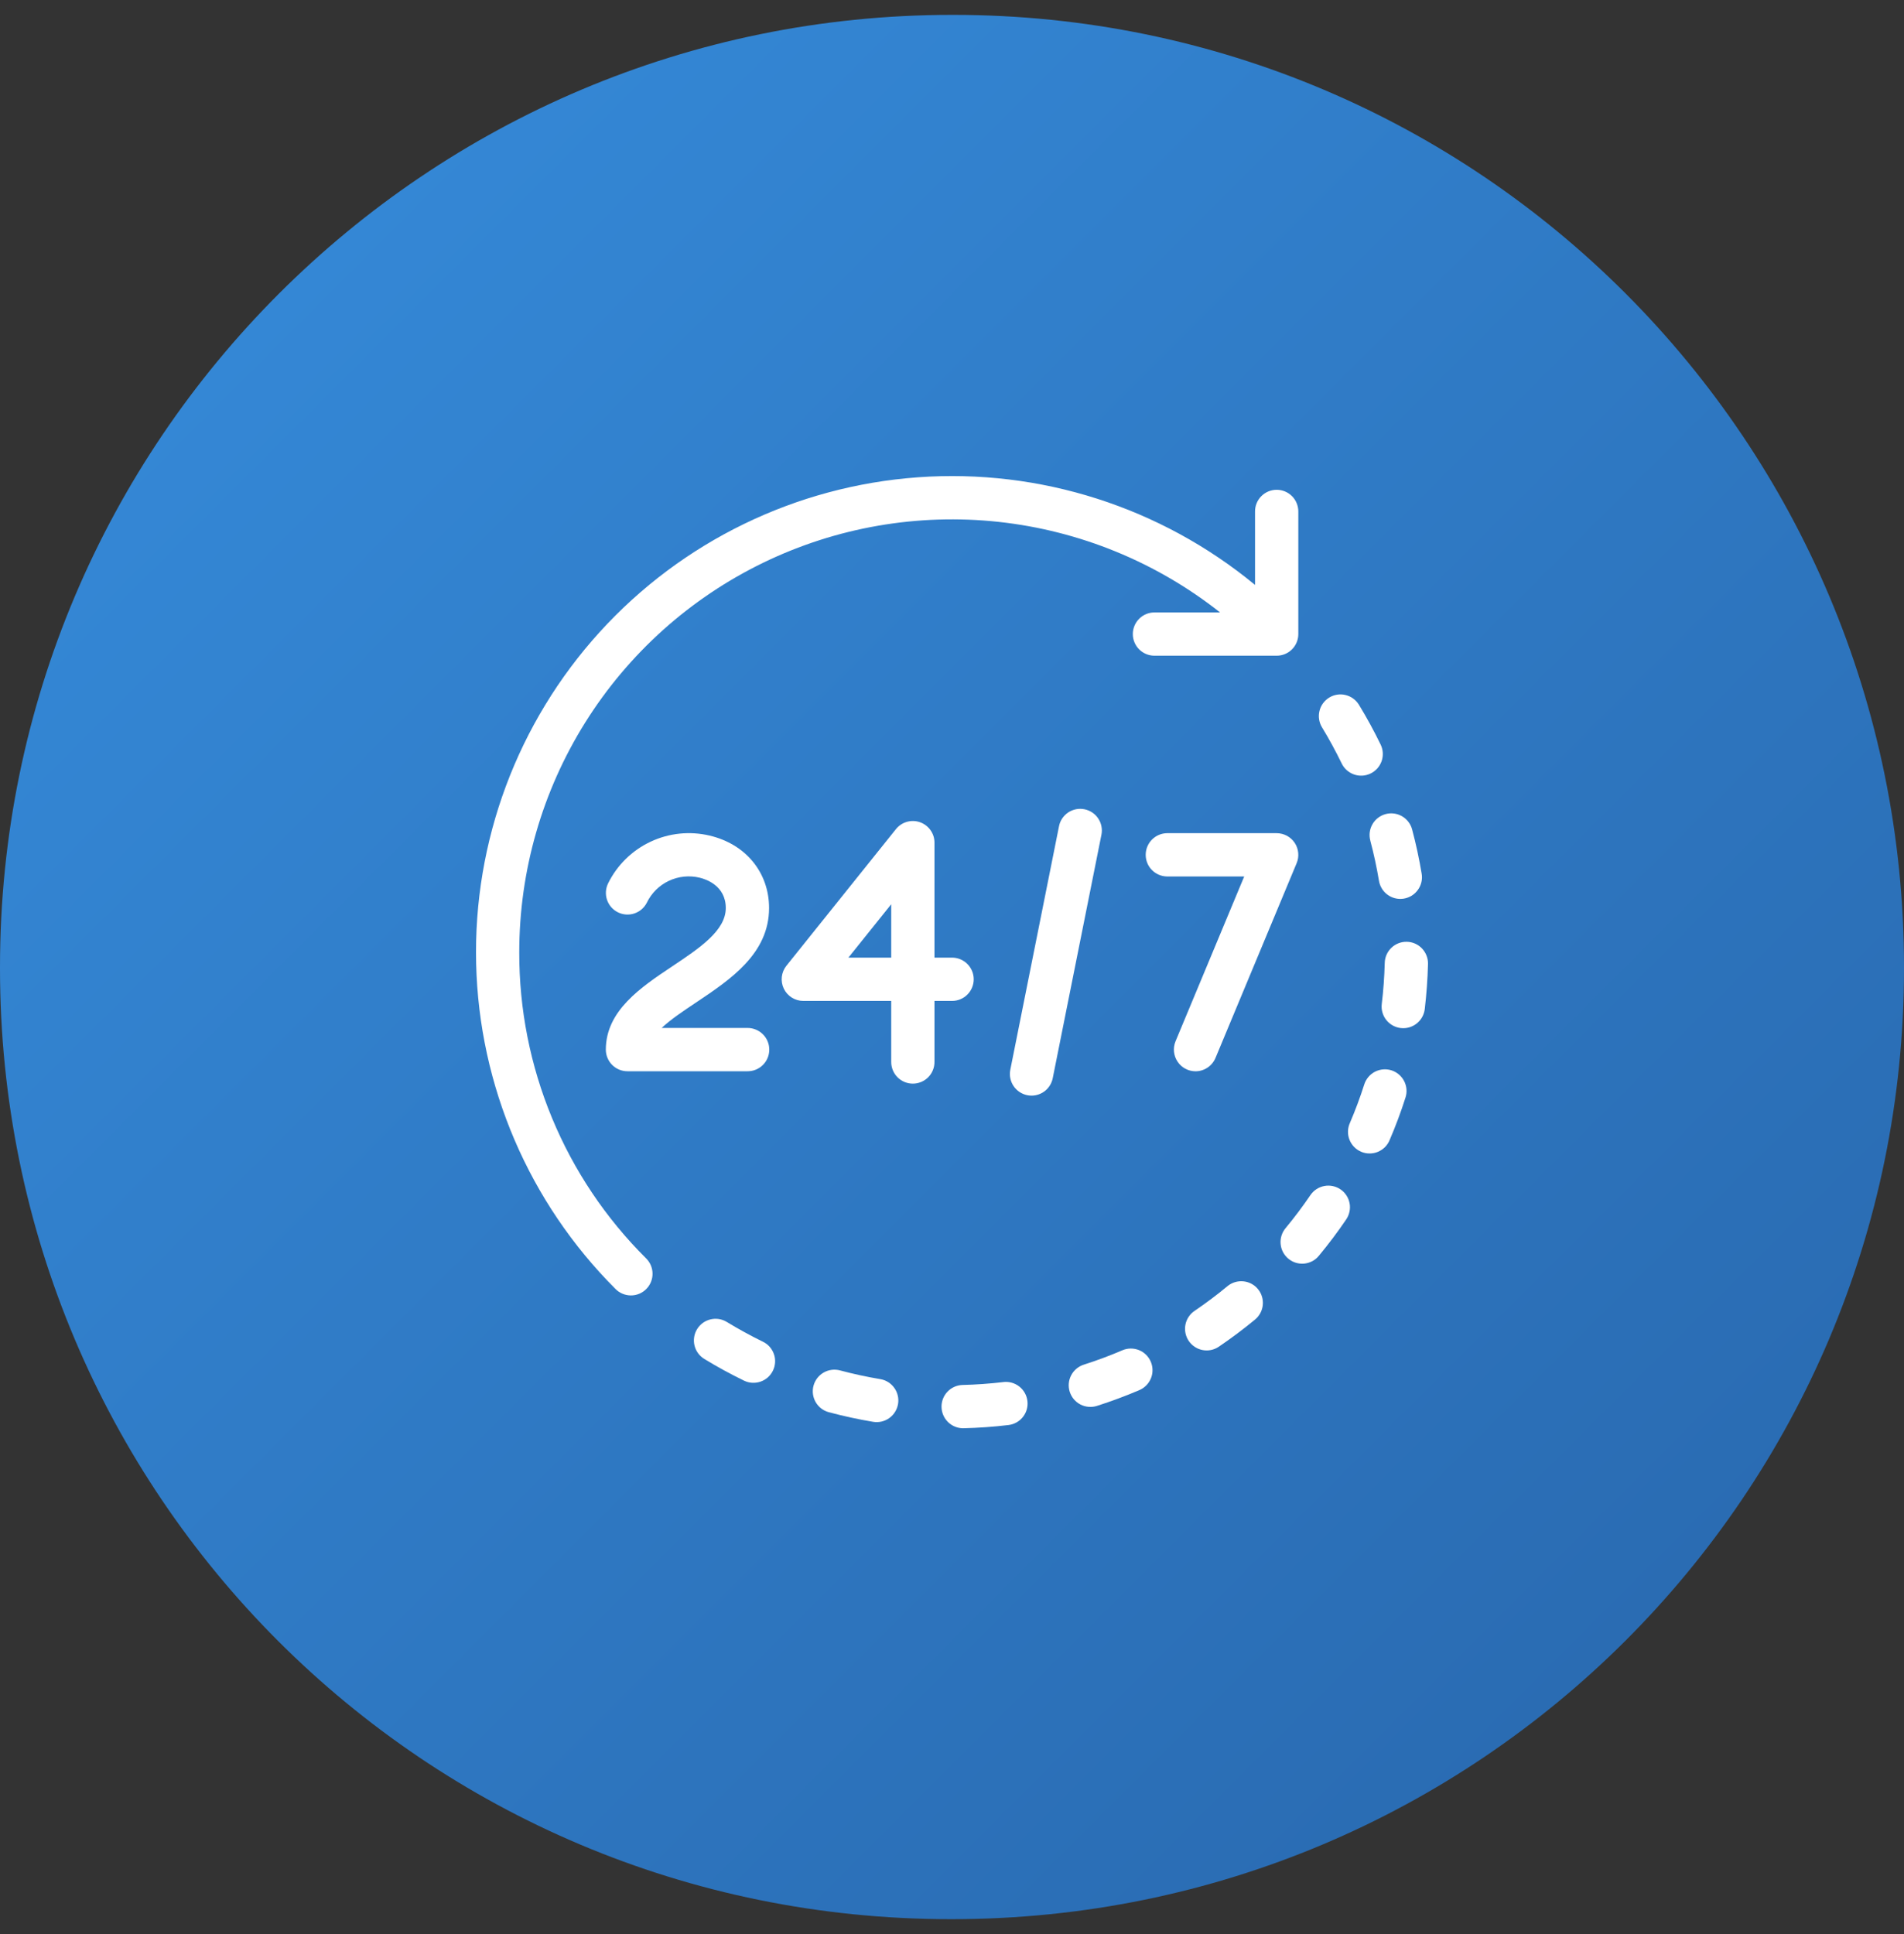<svg xmlns="http://www.w3.org/2000/svg" width="64" height="65" viewBox="0 0 64 65" fill="none"><rect x="0" y="0" width="64" height="65" fill="#333333" stroke="none"/><path d="M32 0.5C14.327 0.5 0 14.827 0 32.5V32.548C0 50.221 14.279 64.5 31.952 64.5H32C49.673 64.5 64 50.221 64 32.548V32.5C64 14.827 49.721 0.5 32.048 0.5H32Z" fill="url(#paint0_linear_5_3281)"></path><path d="M17.454 32.003C17.454 29.271 18.223 26.594 19.673 24.279C21.124 21.963 23.197 20.104 25.655 18.912C28.113 17.72 30.857 17.245 33.573 17.54C36.289 17.836 38.867 18.89 41.011 20.583H38.799C38.607 20.584 38.424 20.662 38.289 20.798C38.154 20.934 38.078 21.118 38.078 21.31C38.078 21.502 38.154 21.686 38.289 21.822C38.424 21.958 38.607 22.035 38.799 22.037H42.913C43.106 22.037 43.291 21.961 43.428 21.824C43.564 21.688 43.641 21.503 43.641 21.31V17.195C43.642 17.099 43.623 17.004 43.587 16.915C43.551 16.826 43.498 16.744 43.43 16.676C43.362 16.608 43.282 16.554 43.193 16.517C43.105 16.48 43.009 16.461 42.913 16.461C42.817 16.461 42.722 16.48 42.633 16.517C42.545 16.554 42.464 16.608 42.397 16.676C42.329 16.744 42.275 16.826 42.239 16.915C42.203 17.004 42.185 17.099 42.186 17.195V19.658C39.014 17.042 34.957 15.746 30.856 16.041C26.755 16.336 22.924 18.198 20.159 21.241C17.394 24.284 15.906 28.274 16.005 32.385C16.103 36.496 17.779 40.411 20.687 43.318C20.754 43.387 20.834 43.442 20.923 43.479C21.012 43.517 21.107 43.536 21.203 43.537C21.299 43.538 21.395 43.519 21.483 43.483C21.573 43.446 21.653 43.392 21.721 43.324C21.79 43.256 21.843 43.175 21.88 43.086C21.916 42.997 21.935 42.902 21.934 42.806C21.934 42.709 21.914 42.614 21.877 42.526C21.839 42.437 21.784 42.357 21.715 42.289C20.36 40.942 19.286 39.339 18.555 37.573C17.823 35.807 17.449 33.914 17.454 32.003Z" fill="white"></path><path d="M25.645 45.093C25.232 44.892 24.823 44.668 24.431 44.429C24.266 44.328 24.068 44.297 23.881 44.343C23.693 44.388 23.532 44.506 23.431 44.671C23.331 44.836 23.299 45.033 23.345 45.221C23.39 45.408 23.508 45.57 23.673 45.671C24.105 45.935 24.555 46.18 25.009 46.401C25.095 46.443 25.188 46.467 25.284 46.473C25.379 46.478 25.474 46.465 25.565 46.434C25.655 46.403 25.738 46.354 25.81 46.291C25.881 46.227 25.939 46.151 25.981 46.065C26.023 45.979 26.047 45.885 26.053 45.79C26.059 45.695 26.046 45.599 26.014 45.509C25.983 45.419 25.934 45.335 25.871 45.264C25.808 45.193 25.731 45.134 25.645 45.093H25.645Z" fill="white"></path><path d="M45.099 25.659C45.14 25.745 45.199 25.822 45.27 25.885C45.341 25.948 45.424 25.997 45.515 26.029C45.605 26.06 45.7 26.073 45.796 26.068C45.891 26.062 45.984 26.038 46.07 25.996C46.156 25.954 46.233 25.896 46.297 25.825C46.36 25.754 46.409 25.67 46.441 25.58C46.472 25.49 46.485 25.394 46.48 25.299C46.474 25.204 46.45 25.11 46.408 25.024C46.189 24.572 45.944 24.122 45.68 23.688C45.63 23.606 45.565 23.535 45.488 23.479C45.411 23.422 45.323 23.382 45.23 23.359C45.043 23.313 44.845 23.344 44.68 23.444C44.515 23.545 44.397 23.706 44.352 23.894C44.306 24.081 44.337 24.279 44.437 24.444C44.677 24.839 44.899 25.247 45.099 25.659Z" fill="white"></path><path d="M33.728 46.449C33.269 46.503 32.804 46.536 32.347 46.547C32.158 46.554 31.979 46.635 31.848 46.772C31.717 46.91 31.645 47.093 31.648 47.282C31.65 47.471 31.726 47.653 31.86 47.787C31.993 47.921 32.174 47.998 32.364 48.001C32.37 48.001 32.376 48.001 32.381 48.001C32.884 47.989 33.395 47.953 33.899 47.893C34.09 47.87 34.265 47.773 34.384 47.621C34.504 47.47 34.558 47.277 34.535 47.086C34.513 46.894 34.415 46.72 34.264 46.6C34.112 46.481 33.92 46.426 33.728 46.448L33.728 46.449Z" fill="white"></path><path d="M29.588 46.35C29.136 46.274 28.681 46.176 28.236 46.057C28.05 46.007 27.851 46.033 27.684 46.13C27.517 46.226 27.395 46.385 27.345 46.572C27.295 46.758 27.322 46.957 27.418 47.124C27.515 47.291 27.674 47.413 27.86 47.462C28.35 47.593 28.851 47.702 29.349 47.785C29.443 47.8 29.539 47.797 29.633 47.776C29.726 47.754 29.813 47.715 29.891 47.659C29.969 47.604 30.035 47.533 30.085 47.452C30.136 47.371 30.17 47.281 30.186 47.187C30.202 47.093 30.199 46.996 30.177 46.903C30.156 46.81 30.116 46.722 30.06 46.645C30.005 46.567 29.935 46.501 29.854 46.45C29.773 46.4 29.682 46.365 29.588 46.35V46.35Z" fill="white"></path><path d="M47.291 31.652C47.098 31.647 46.911 31.719 46.771 31.852C46.632 31.985 46.55 32.168 46.546 32.361C46.534 32.821 46.501 33.285 46.446 33.742C46.423 33.934 46.477 34.127 46.596 34.278C46.716 34.43 46.89 34.528 47.082 34.551C47.111 34.554 47.14 34.556 47.169 34.556C47.347 34.556 47.519 34.49 47.651 34.372C47.784 34.254 47.869 34.092 47.891 33.915C47.95 33.413 47.987 32.903 48 32.397C48.002 32.302 47.986 32.207 47.951 32.118C47.917 32.028 47.865 31.947 47.8 31.878C47.734 31.808 47.655 31.753 47.568 31.714C47.48 31.675 47.386 31.654 47.291 31.652Z" fill="white"></path><path d="M45.058 39.972C44.898 39.864 44.702 39.823 44.513 39.86C44.324 39.896 44.156 40.006 44.048 40.165C43.789 40.545 43.51 40.918 43.216 41.272C43.154 41.345 43.107 41.43 43.077 41.522C43.048 41.614 43.037 41.711 43.046 41.806C43.054 41.902 43.081 41.996 43.126 42.081C43.171 42.166 43.232 42.242 43.306 42.303C43.381 42.365 43.466 42.411 43.558 42.439C43.651 42.467 43.747 42.476 43.843 42.467C43.939 42.457 44.032 42.428 44.117 42.383C44.201 42.337 44.276 42.274 44.336 42.199C44.659 41.81 44.967 41.401 45.251 40.982C45.304 40.903 45.342 40.815 45.361 40.721C45.381 40.627 45.382 40.531 45.364 40.437C45.346 40.343 45.31 40.254 45.257 40.174C45.205 40.094 45.137 40.026 45.058 39.972Z" fill="white"></path><path d="M46.06 28.25C46.178 28.693 46.276 29.148 46.352 29.602C46.38 29.772 46.468 29.927 46.599 30.038C46.73 30.149 46.897 30.211 47.069 30.211C47.109 30.211 47.149 30.207 47.188 30.201C47.283 30.185 47.373 30.151 47.454 30.101C47.535 30.05 47.605 29.984 47.661 29.906C47.717 29.829 47.756 29.741 47.778 29.648C47.8 29.555 47.803 29.458 47.787 29.364C47.704 28.864 47.596 28.363 47.466 27.875C47.417 27.689 47.295 27.53 47.128 27.433C46.961 27.337 46.763 27.31 46.576 27.36C46.39 27.41 46.231 27.531 46.134 27.698C46.037 27.865 46.011 28.064 46.061 28.25H46.06Z" fill="white"></path><path d="M41.259 43.226C40.904 43.521 40.531 43.8 40.152 44.057C40.073 44.11 40.005 44.179 39.953 44.259C39.9 44.339 39.864 44.428 39.846 44.522C39.828 44.615 39.829 44.712 39.848 44.806C39.867 44.899 39.905 44.988 39.958 45.067C40.012 45.146 40.081 45.214 40.16 45.266C40.24 45.319 40.329 45.355 40.423 45.373C40.517 45.391 40.613 45.391 40.707 45.371C40.8 45.352 40.889 45.314 40.968 45.261C41.385 44.978 41.795 44.671 42.186 44.348C42.335 44.225 42.429 44.048 42.447 43.856C42.465 43.664 42.407 43.472 42.284 43.324C42.161 43.175 41.984 43.081 41.792 43.063C41.599 43.045 41.408 43.103 41.259 43.226Z" fill="white"></path><path d="M46.772 35.972C46.588 35.914 46.389 35.931 46.217 36.019C46.046 36.108 45.917 36.261 45.858 36.444C45.719 36.881 45.556 37.317 45.375 37.74C45.335 37.828 45.313 37.924 45.311 38.02C45.308 38.117 45.325 38.213 45.36 38.303C45.395 38.393 45.448 38.475 45.515 38.545C45.582 38.614 45.662 38.669 45.751 38.708C45.84 38.746 45.935 38.766 46.032 38.766C46.129 38.767 46.224 38.749 46.314 38.712C46.403 38.675 46.484 38.621 46.553 38.553C46.621 38.484 46.675 38.403 46.711 38.314C46.912 37.847 47.091 37.367 47.244 36.886C47.273 36.795 47.284 36.7 47.276 36.604C47.268 36.509 47.241 36.416 47.197 36.331C47.153 36.247 47.093 36.171 47.02 36.11C46.947 36.048 46.863 36.001 46.772 35.972Z" fill="white"></path><path d="M37.726 45.381C37.307 45.561 36.871 45.723 36.43 45.864C36.339 45.893 36.255 45.939 36.182 46.001C36.109 46.063 36.048 46.138 36.005 46.223C35.961 46.308 35.934 46.4 35.926 46.495C35.918 46.591 35.929 46.687 35.958 46.778C35.987 46.868 36.034 46.953 36.095 47.026C36.157 47.099 36.232 47.159 36.317 47.203C36.402 47.247 36.495 47.273 36.59 47.281C36.685 47.289 36.781 47.279 36.872 47.25C37.357 47.095 37.837 46.916 38.299 46.719C38.476 46.643 38.616 46.499 38.688 46.32C38.76 46.141 38.757 45.941 38.681 45.763C38.605 45.586 38.462 45.446 38.283 45.374C38.104 45.303 37.903 45.305 37.726 45.381H37.726Z" fill="white"></path><path d="M25.851 30.517C25.851 29.324 25.067 28.369 23.854 28.083C23.187 27.925 22.487 27.997 21.867 28.289C21.247 28.58 20.744 29.073 20.441 29.687C20.356 29.86 20.343 30.059 20.404 30.241C20.465 30.423 20.596 30.574 20.768 30.66C20.94 30.746 21.139 30.76 21.321 30.7C21.504 30.64 21.655 30.509 21.742 30.338C21.897 30.016 22.159 29.756 22.482 29.604C22.806 29.451 23.172 29.414 23.519 29.498C23.725 29.547 24.396 29.764 24.396 30.517C24.396 31.275 23.52 31.86 22.592 32.48C21.547 33.177 20.364 33.967 20.364 35.276C20.364 35.469 20.441 35.654 20.577 35.79C20.713 35.927 20.898 36.003 21.091 36.003H25.123C25.22 36.004 25.315 35.986 25.404 35.95C25.493 35.914 25.574 35.86 25.642 35.793C25.711 35.725 25.765 35.645 25.802 35.556C25.839 35.467 25.858 35.372 25.858 35.276C25.858 35.18 25.839 35.084 25.802 34.996C25.765 34.907 25.711 34.827 25.642 34.759C25.574 34.691 25.493 34.638 25.404 34.602C25.315 34.566 25.22 34.547 25.123 34.548H22.241C22.546 34.26 22.977 33.972 23.4 33.69C24.549 32.922 25.851 32.053 25.851 30.517Z" fill="white"></path><path d="M32.73 32.912C32.73 32.719 32.653 32.534 32.517 32.398C32.38 32.261 32.195 32.184 32.002 32.184H31.411V28.32C31.411 28.169 31.365 28.023 31.277 27.9C31.19 27.777 31.067 27.684 30.925 27.634C30.783 27.584 30.629 27.579 30.484 27.621C30.339 27.662 30.211 27.747 30.116 27.865L26.434 32.457C26.348 32.564 26.295 32.693 26.279 32.829C26.264 32.965 26.287 33.103 26.346 33.227C26.405 33.35 26.498 33.454 26.614 33.527C26.73 33.6 26.865 33.639 27.002 33.639H29.957V35.685C29.956 35.781 29.974 35.877 30.01 35.965C30.046 36.055 30.1 36.136 30.167 36.204C30.235 36.272 30.315 36.326 30.404 36.363C30.493 36.4 30.588 36.419 30.684 36.419C30.78 36.419 30.875 36.4 30.964 36.363C31.053 36.326 31.133 36.272 31.201 36.204C31.268 36.136 31.322 36.055 31.358 35.965C31.394 35.877 31.412 35.781 31.411 35.685V33.639H32.002C32.195 33.639 32.38 33.563 32.517 33.426C32.653 33.29 32.73 33.105 32.73 32.912ZM29.957 32.184H28.518L29.957 30.39V32.184Z" fill="white"></path><path d="M36.453 27.198C36.359 27.179 36.263 27.179 36.169 27.197C36.075 27.216 35.986 27.252 35.906 27.305C35.827 27.358 35.758 27.427 35.705 27.506C35.652 27.585 35.615 27.675 35.597 27.768L33.96 35.952C33.922 36.141 33.961 36.337 34.068 36.498C34.175 36.658 34.342 36.77 34.531 36.808C34.578 36.817 34.626 36.822 34.674 36.822C34.842 36.822 35.005 36.763 35.135 36.657C35.264 36.55 35.353 36.402 35.386 36.237L37.023 28.054C37.042 27.96 37.042 27.864 37.023 27.77C37.005 27.676 36.968 27.587 36.915 27.508C36.862 27.428 36.794 27.36 36.715 27.307C36.636 27.254 36.547 27.217 36.453 27.198Z" fill="white"></path><path d="M40.185 36.004C40.329 36.004 40.469 35.961 40.589 35.881C40.708 35.802 40.802 35.688 40.857 35.556L43.585 29.009C43.631 28.899 43.649 28.779 43.637 28.659C43.626 28.54 43.585 28.425 43.519 28.326C43.452 28.226 43.362 28.145 43.257 28.088C43.151 28.032 43.033 28.002 42.913 28.002H39.231C39.039 28.004 38.856 28.081 38.721 28.218C38.586 28.354 38.511 28.538 38.511 28.729C38.511 28.921 38.586 29.105 38.721 29.241C38.856 29.377 39.039 29.455 39.231 29.457H41.822L39.514 34.996C39.468 35.107 39.45 35.227 39.462 35.346C39.474 35.465 39.514 35.58 39.581 35.679C39.647 35.779 39.737 35.861 39.842 35.917C39.948 35.974 40.066 36.004 40.185 36.004V36.004Z" fill="white"></path><defs><linearGradient id="paint0_linear_5_3281" x1="9.373" y1="9.873" x2="54.627" y2="55.127" gradientUnits="userSpaceOnUse"><stop stop-color="#3487D5"></stop><stop offset="1" stop-color="#2A6CB3"></stop></linearGradient></defs></svg>